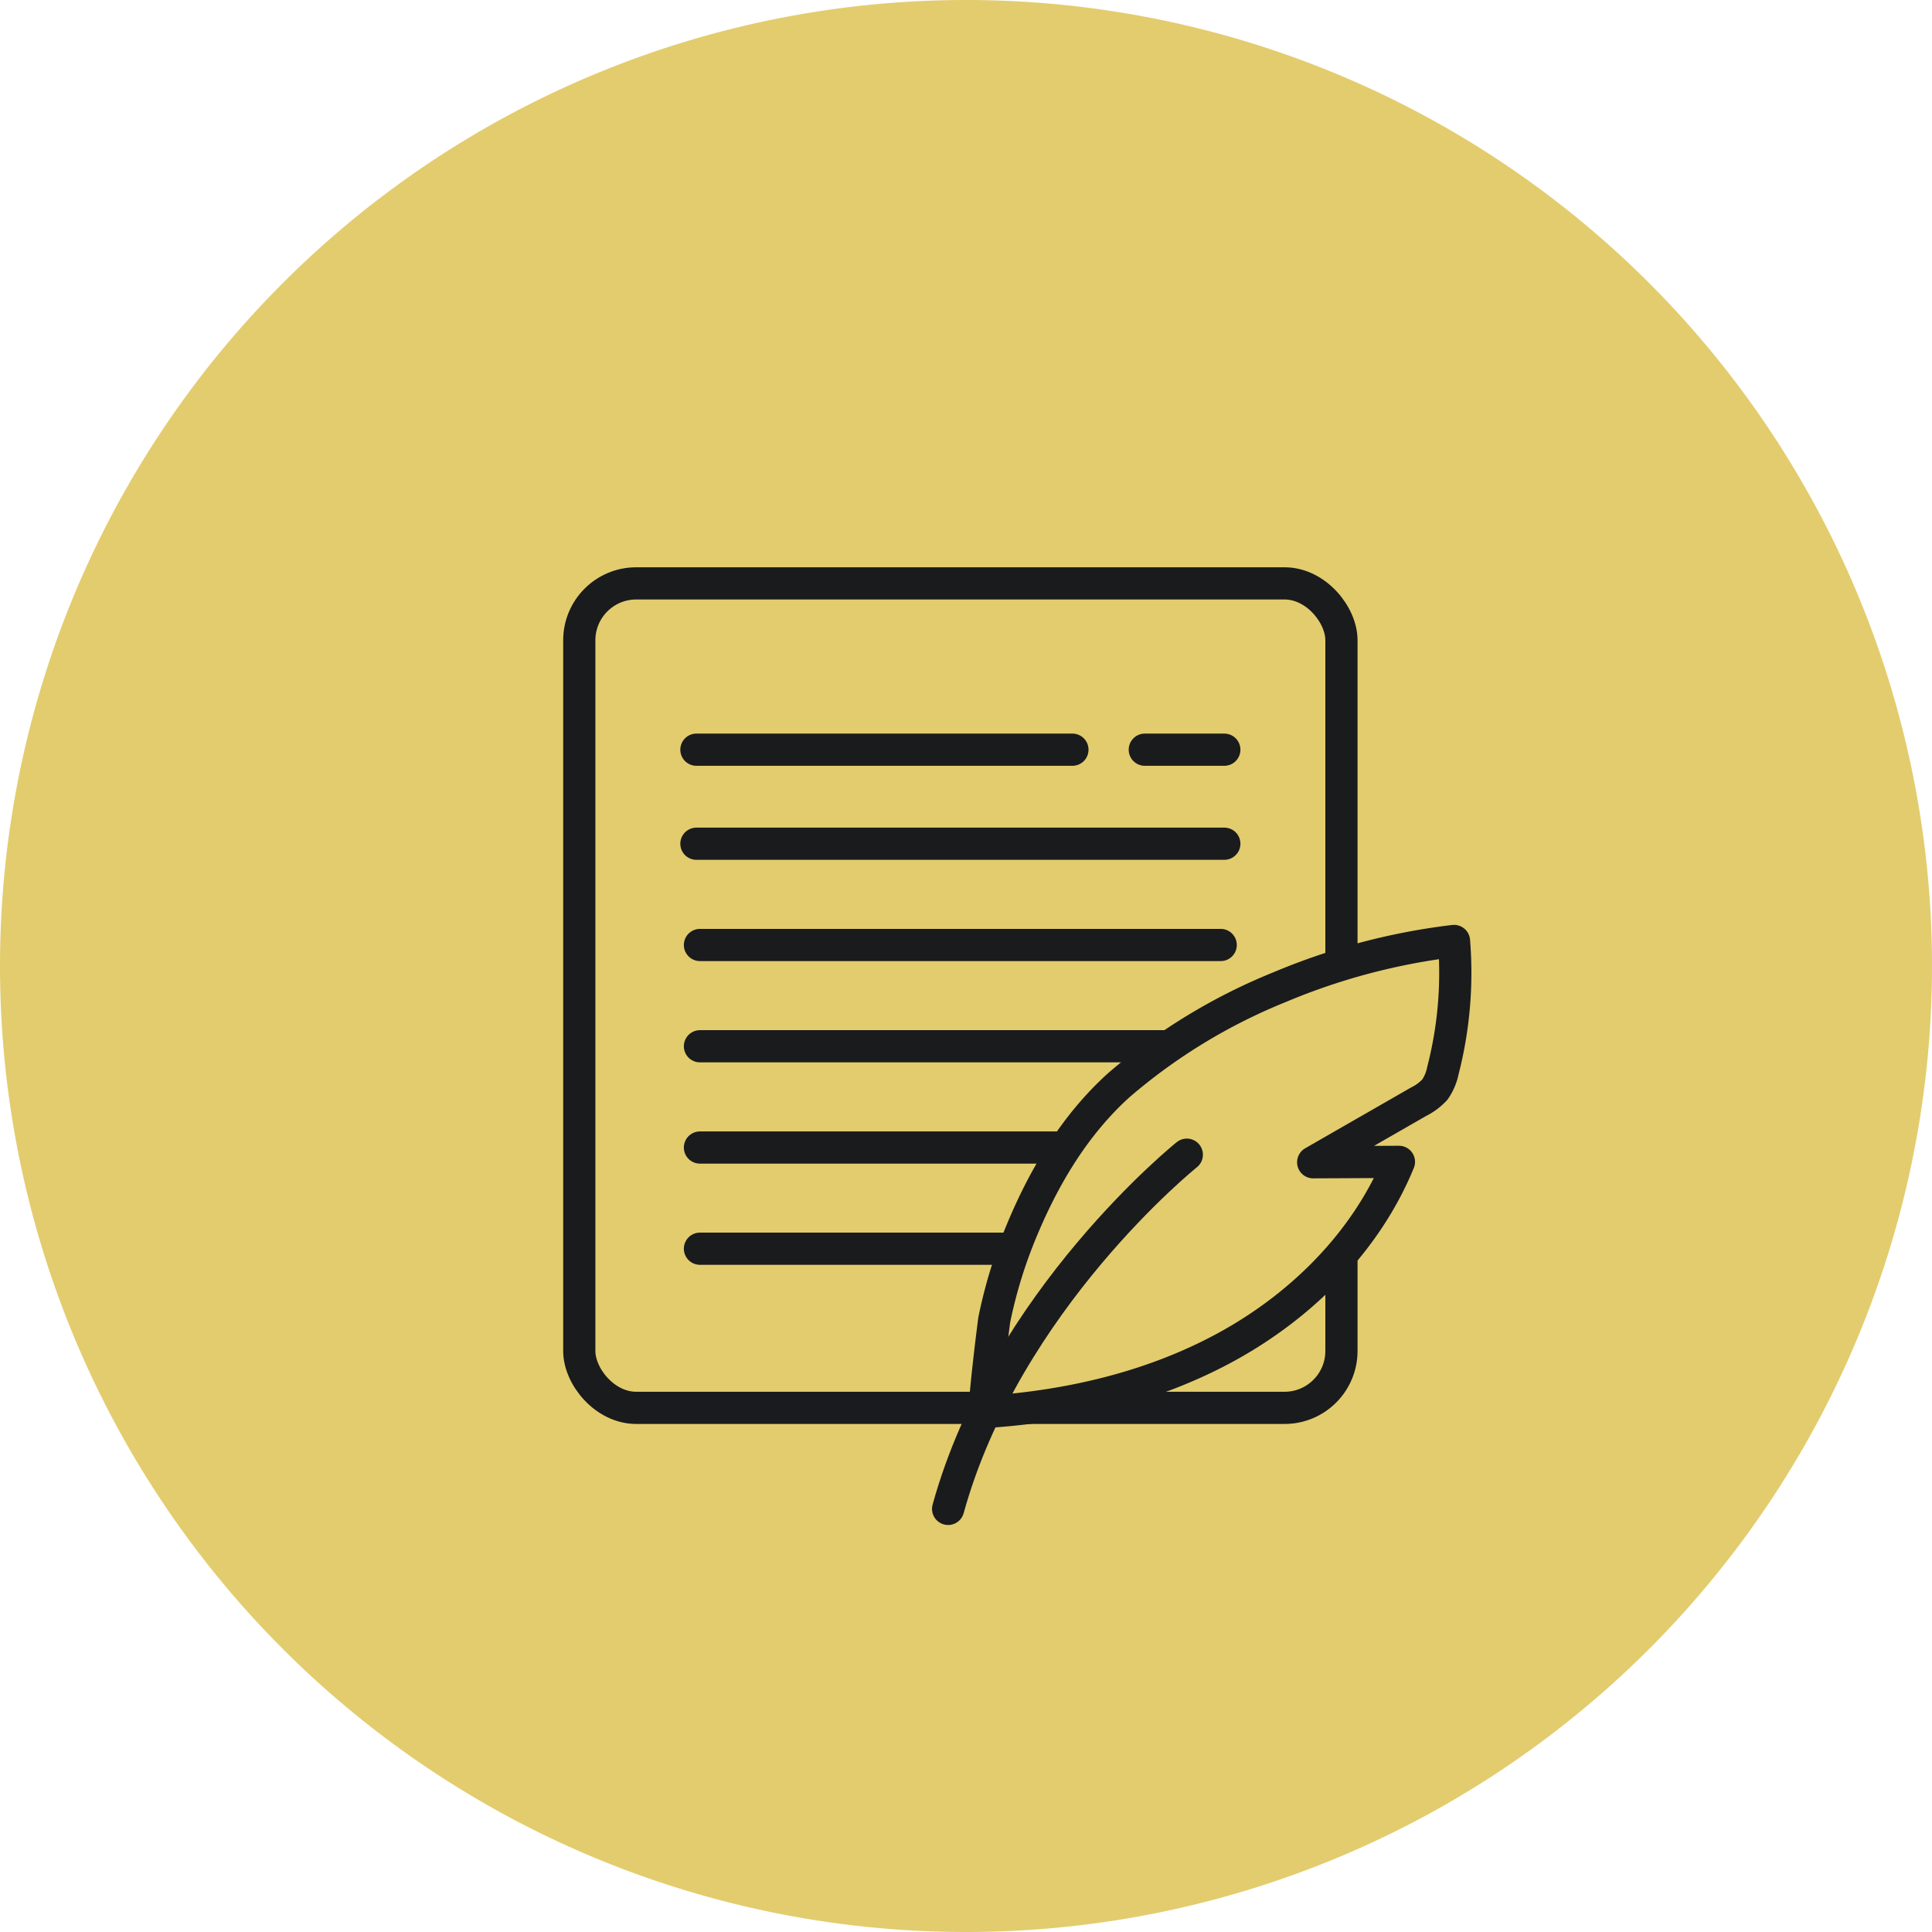 <svg id="Layer_1" data-name="Layer 1" xmlns="http://www.w3.org/2000/svg" viewBox="0 0 240 240"><defs><style>.cls-1,.cls-4{fill:#e3cc6e;}.cls-2,.cls-3,.cls-5{fill:none;}.cls-2,.cls-3,.cls-4,.cls-5{stroke:#1a1b1c;stroke-width:4px;}.cls-2,.cls-3{stroke-miterlimit:10;}.cls-3,.cls-5{stroke-linecap:round;}.cls-4{stroke-linecap:square;}.cls-4,.cls-5{stroke-linejoin:round;}</style></defs><path class="cls-1" d="M120,240A120,120,0,1,0,0,120,120,120,0,0,0,120,240Z"/><rect class="cls-2" x="71.96" y="72.47" width="94.68" height="102.42" rx="7.07"/><line class="cls-3" x1="86.51" y1="93.13" x2="133.22" y2="93.13"/><line class="cls-3" x1="142.21" y1="93.13" x2="152.09" y2="93.13"/><line class="cls-3" x1="86.51" y1="104.81" x2="152.09" y2="104.81"/><line class="cls-3" x1="86.95" y1="117.39" x2="151.64" y2="117.39"/><line class="cls-3" x1="86.95" y1="129.97" x2="151.64" y2="129.97"/><line class="cls-3" x1="86.95" y1="142.55" x2="151.64" y2="142.55"/><line class="cls-3" x1="86.95" y1="155.12" x2="151.64" y2="155.12"/><path class="cls-4" d="M122.38,175.31c-.2-.78,1-10.51,1.14-11.4A59.55,59.55,0,0,1,127,152.67c2.79-6.67,6.59-13,12-17.88A71.75,71.75,0,0,1,159,122.61a80.32,80.32,0,0,1,21.62-5.72A48.63,48.63,0,0,1,179.24,133a6.29,6.29,0,0,1-1,2.36,6.92,6.92,0,0,1-2,1.49l-13.11,7.53,10.65-.05c-4,9.75-11.87,17.67-21.1,22.8s-19.75,7.59-30.28,8.27C122.4,175.36,122.39,175.34,122.38,175.31Z"/><path class="cls-5" d="M147.43,143.44s-22.46,18-29.65,44"/></svg>